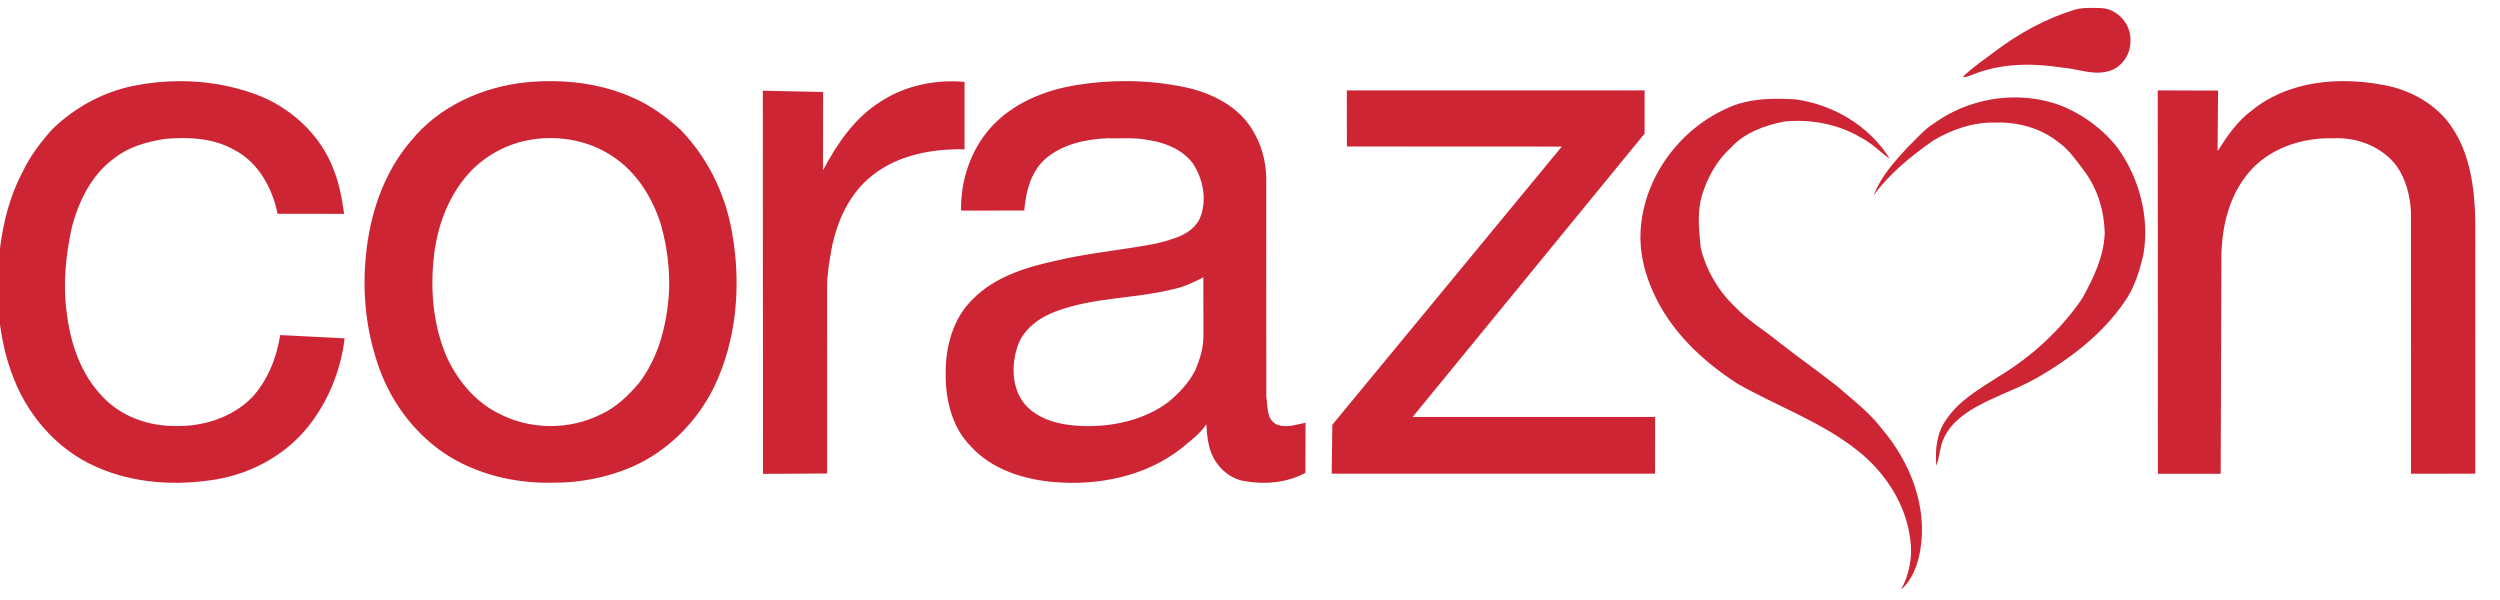 <?xml version="1.0" encoding="UTF-8" standalone="no"?>
<svg
   xmlns:dc="http://purl.org/dc/elements/1.1/"
   xmlns:cc="http://creativecommons.org/ns#"
   xmlns:rdf="http://www.w3.org/1999/02/22-rdf-syntax-ns#"
   xmlns:svg="http://www.w3.org/2000/svg"
   xmlns="http://www.w3.org/2000/svg"
   xmlns:xlink="http://www.w3.org/1999/xlink"
   xmlns:sodipodi="http://sodipodi.sourceforge.net/DTD/sodipodi-0.dtd"
   xmlns:inkscape="http://www.inkscape.org/namespaces/inkscape"
   version="1.0"
   width="100"
   height="24"
   viewBox="0 0 80 19.2"
   preserveAspectRatio="xMidYMid meet"
   id="svg2"
   inkscape:version="0.92.4 (5da689c313, 2019-01-14)"
   sodipodi:docname="Discovery Civilization logo.svg">
  <title
     id="title3223">TV Azteca Corazón  logo</title>
  <defs
     id="defs66">
    <clipPath
       id="id4-4">
      <path
         id="path2176-0"
         d="m 44.637,145.184 c 24.648,0 44.629,-19.981 44.629,-44.629 0,-24.653 -19.98,-44.633 -44.629,-44.633 C 19.984,55.922 0,75.902 0,100.555 c 0,24.648 19.984,44.629 44.637,44.629 z"
         inkscape:connector-curvature="0"
         style="clip-rule:evenodd" />
    </clipPath>
    <clipPath
       id="id5-9">
      <path
         id="path2179-4"
         d="M -5.844,150.891 V 50.082 H 94.965 v 100.809 z"
         inkscape:connector-curvature="0"
         style="clip-rule:nonzero" />
    </clipPath>
    <clipPath
       id="id7-1">
      <path
         id="path2188-7"
         d="M 0,168.93 V 0 h 791.758 v 168.93 z"
         inkscape:connector-curvature="0"
         style="clip-rule:nonzero" />
    </clipPath>
    <clipPath
       id="id7-1-1">
      <path
         id="path2188-7-7"
         d="M 0,168.93 V 0 h 791.758 v 168.93 z"
         inkscape:connector-curvature="0"
         style="clip-rule:nonzero" />
    </clipPath>
    <clipPath
       id="id4-4-4">
      <path
         id="path2176-0-0"
         d="m 44.637,145.184 c 24.648,0 44.629,-19.981 44.629,-44.629 0,-24.653 -19.98,-44.633 -44.629,-44.633 C 19.984,55.922 0,75.902 0,100.555 c 0,24.648 19.984,44.629 44.637,44.629 z"
         inkscape:connector-curvature="0"
         style="clip-rule:evenodd" />
    </clipPath>
    <clipPath
       id="id5-9-9">
      <path
         id="path2179-4-4"
         d="M -5.844,150.891 V 50.082 H 94.965 v 100.809 z"
         inkscape:connector-curvature="0"
         style="clip-rule:nonzero" />
    </clipPath>
  </defs>
  <sodipodi:namedview
     pagecolor="#ffffff"
     bordercolor="#666666"
     borderopacity="1"
     objecttolerance="1"
     gridtolerance="1"
     guidetolerance="1"
     inkscape:pageopacity="0"
     inkscape:pageshadow="2"
     inkscape:window-width="1366"
     inkscape:window-height="705"
     id="namedview64"
     showgrid="false"
     inkscape:showpageshadow="false"
     inkscape:zoom="1"
     inkscape:cx="69.351598"
     inkscape:cy="2.4490899"
     inkscape:window-x="-8"
     inkscape:window-y="-8"
     inkscape:window-maximized="1"
     inkscape:current-layer="svg2"
     inkscape:snap-path-clip="false"
     inkscape:snap-perpendicular="false"
     inkscape:snap-tangential="false" />
  <g
     transform="matrix(0.192,0,0,-0.192,-125.319,-152.819)"
     id="g2207"
     clip-path="url(#id4-4)">
    <g
       id="g2209"
       clip-path="url(#id5-9)">
      <g
         id="g2211"
         transform="matrix(101.2,0,0,101.2,-6.1,49.9)">
        <use
           id="use2213"
           xlink:href="#id6"
           x="0"
           y="0"
           width="744.094"
           height="1052.362" />
      </g>
    </g>
  </g>
  <g
     transform="matrix(0.192,0,0,-0.192,-201.394,-274.734)"
     id="g2207-8"
     clip-path="url(#id4-4-4)">
    <g
       id="g2209-8"
       clip-path="url(#id5-9-9)">
      <g
         id="g2211-2"
         transform="matrix(101.2,0,0,101.2,-6.1,49.9)">
        <use
           id="use2213-4"
           xlink:href="#id6"
           x="0"
           y="0"
           width="744.094"
           height="1052.362" />
      </g>
    </g>
  </g>
  <g
     transform="matrix(0.064,0,0,-0.063,9.047,-9.199)"
     id="g2215-5"
     clip-path="url(#id7-1-1)"
     inkscape:transform-center-x="71.19836"
     inkscape:transform-center-y="6.6931661"
     style="fill:#b3b3b3" />
  <g
     transform="matrix(0.213,0,0,0.213,-23.467,50.4)"
     id="#166b8bfe" />
  <g
     id="#cd2534ff"
     transform="matrix(0.265,0,0,0.265,-208.644,-6.239)">
    <path
       style="opacity:1;fill:#cd2534;stroke-width:0.257"
       d="m 919.954,178.673 c -0.695,-0.006 -1.388,0.03 -2.055,0.237 -3.466,1.059 -6.676,2.841 -9.566,5.009 -1.314,1.011 -2.726,1.924 -3.896,3.096 l 0.172,0.02 c 0.447,-0.039 0.851,-0.267 1.281,-0.406 3.32,-1.278 6.979,-1.296 10.459,-0.759 1.816,0.118 3.603,0.92 5.436,0.509 1.705,-0.306 2.937,-2.006 2.896,-3.708 0.126,-1.954 -1.517,-3.862 -3.48,-3.973 -0.413,-0.005 -0.83,-0.023 -1.247,-0.026 z m -116.675,8.84 c -1.936,0.001 -3.872,0.157 -5.781,0.462 -3.919,0.62 -7.859,2.219 -10.53,5.251 -2.371,2.71 -3.564,6.344 -3.495,9.924 l 7.632,-0.005 c 0.18,-2.224 0.761,-4.58 2.448,-6.156 2.052,-1.823 4.87,-2.456 7.547,-2.569 1.705,0.044 3.433,-0.131 5.12,0.237 2.006,0.309 4.05,1.165 5.282,2.847 1.242,1.934 1.72,4.521 0.769,6.668 -0.998,1.944 -3.34,2.476 -5.282,2.968 -4.102,0.795 -8.288,1.132 -12.351,2.129 -3.505,0.771 -7.131,1.939 -9.721,4.546 -2.464,2.361 -3.371,5.917 -3.302,9.24 0.005,3.045 0.797,6.282 2.991,8.514 2.572,2.87 6.491,4.078 10.23,4.372 5.295,0.427 10.883,-0.715 15.154,-4.007 1.09,-0.931 2.309,-1.759 3.096,-2.986 0.087,1.394 0.216,2.834 0.888,4.089 0.769,1.443 2.198,2.582 3.847,2.798 2.425,0.419 5.035,0.165 7.229,-1.011 l 0.021,-6.056 c -1.167,0.213 -2.459,0.728 -3.595,0.154 -1.149,-0.676 -0.954,-2.168 -1.142,-3.297 -0.021,-8.828 1.1e-4,-17.656 -0.01,-26.487 -0.046,-2.006 -0.602,-4.019 -1.667,-5.727 -1.677,-2.839 -4.853,-4.418 -7.967,-5.123 -2.433,-0.522 -4.922,-0.777 -7.411,-0.776 z m 147.066,0.002 c -3.952,0.013 -7.91,1.025 -11.009,3.543 -1.749,1.294 -2.986,3.109 -4.133,4.92 l 0.059,-7.334 -0.064,0.013 -7.221,-0.021 0.023,46.299 7.578,0.003 0.09,-26.559 c 0.095,-3.42 0.949,-6.956 3.158,-9.649 2.458,-3.081 6.565,-4.433 10.412,-4.31 2.89,-0.147 5.941,1.07 7.663,3.454 1.065,1.584 1.543,3.502 1.656,5.39 l 0.008,31.666 7.753,-0.013 0.005,-28.557 c 0.059,-4.914 -0.286,-10.343 -3.585,-14.285 -1.99,-2.276 -4.845,-3.675 -7.81,-4.146 -1.493,-0.271 -3.038,-0.418 -4.585,-0.413 z m -216.062,0.005 c -1.089,-0.015 -2.178,0.032 -3.257,0.133 -5.331,0.53 -10.621,2.908 -14.02,7.128 -3.304,3.86 -4.945,8.895 -5.411,13.894 -0.422,4.295 0.003,8.687 1.371,12.788 1.402,4.385 4.225,8.337 8.036,10.942 3.873,2.605 8.62,3.716 13.251,3.603 3.248,0.013 6.501,-0.63 9.492,-1.913 4.266,-1.872 7.743,-5.346 9.831,-9.492 2.821,-5.771 3.366,-12.477 2.253,-18.749 -0.789,-4.678 -2.957,-9.124 -6.287,-12.516 -1.71,-1.553 -3.611,-2.918 -5.737,-3.844 -2.991,-1.331 -6.254,-1.93 -9.521,-1.975 z m -45.159,7.9e-4 c -1.864,0.002 -3.729,0.19 -5.551,0.557 -3.718,0.751 -7.177,2.636 -9.88,5.292 -1.384,1.558 -2.667,3.235 -3.554,5.133 -2.111,3.983 -2.842,8.54 -3.027,12.999 -0.021,3.762 0.373,7.579 1.671,11.132 1.715,4.966 5.38,9.319 10.23,11.448 4.531,2.032 9.687,2.332 14.537,1.522 4.364,-0.743 8.478,-3.029 11.215,-6.537 2.343,-3.014 3.821,-6.709 4.271,-10.492 l -7.782,-0.396 c -0.427,2.759 -1.515,5.48 -3.423,7.553 -2.366,2.381 -5.786,3.487 -9.093,3.428 -3.284,0.054 -6.668,-1.103 -8.934,-3.544 -2.654,-2.734 -3.916,-6.529 -4.338,-10.25 -0.465,-3.312 -0.101,-6.684 0.568,-9.942 0.813,-3.286 2.394,-6.591 5.207,-8.615 1.751,-1.373 3.958,-1.98 6.123,-2.322 2.816,-0.237 5.799,-0.111 8.316,1.317 2.926,1.492 4.618,4.613 5.261,7.73 l 8.034,0.01 c -0.255,-1.828 -0.584,-3.664 -1.283,-5.38 -1.6,-4.233 -5.223,-7.529 -9.438,-9.072 -2.917,-1.064 -6.025,-1.577 -9.132,-1.573 z m 93.445,0.021 c -3.099,-0.04 -6.242,0.748 -8.834,2.467 -3.124,1.942 -5.241,5.086 -6.938,8.275 l 0.015,-9.456 -7.278,-0.154 0.021,46.268 7.743,-0.044 -0.003,-22.658 c 0.008,-1.481 0.283,-2.944 0.527,-4.4 0.648,-3.412 2.186,-6.817 4.994,-8.983 3.106,-2.44 7.213,-3.191 11.076,-3.106 v -8.142 c -0.439,-0.039 -0.881,-0.062 -1.323,-0.068 z m 83.447,1.094 -35.963,0.003 0.013,6.768 25.947,0.013 -27.709,33.595 -0.077,5.902 H 867.272 l 0.008,-6.853 c 0,0 -19.516,-0.003 -29.272,0 l 28.01,-34.218 c 0,0 -0.018,-3.472 -0.003,-5.21 z m 44.843,0.847 c -3.487,-0.025 -6.99,1.054 -9.829,3.088 -1.273,0.766 -2.201,1.947 -3.271,2.95 -1.594,1.731 -3.225,3.526 -4.071,5.766 1.921,-2.633 4.487,-4.704 7.133,-6.568 2.253,-1.35 4.86,-2.266 7.514,-2.196 2.698,-0.105 5.485,0.645 7.615,2.345 1.312,0.905 2.204,2.25 3.153,3.5 1.612,2.134 2.402,4.811 2.474,7.468 -0.09,2.847 -1.363,5.485 -2.724,7.926 -2.61,3.837 -6.125,7.038 -10.091,9.432 -2.304,1.479 -4.801,2.893 -6.347,5.228 -1.142,1.589 -1.335,3.634 -1.173,5.531 0.391,-0.998 0.388,-2.098 0.808,-3.083 0.566,-1.448 1.738,-2.561 3.009,-3.41 2.577,-1.69 5.57,-2.559 8.247,-4.061 4.089,-2.348 7.951,-5.287 10.644,-9.209 1.193,-1.669 1.8,-3.667 2.278,-5.639 0.805,-4.49 -0.434,-9.232 -3.06,-12.93 -1.79,-2.302 -4.231,-4.104 -6.941,-5.169 -1.72,-0.64 -3.542,-0.956 -5.369,-0.969 z m -28.796,0.167 c -2.122,0 -4.249,0.242 -6.177,1.185 -5.742,2.584 -9.996,8.407 -10.356,14.738 -0.154,2.518 0.445,5.027 1.473,7.316 2.062,4.732 5.956,8.417 10.243,11.168 4.811,2.744 10.16,4.611 14.527,8.103 3.304,2.628 5.799,6.442 6.318,10.687 0.314,2.08 -0.108,4.233 -1.111,6.077 1.363,-1.173 2.029,-3.024 2.325,-4.773 0.897,-5.259 -1.229,-10.651 -4.624,-14.632 -1.509,-1.983 -3.503,-3.505 -5.375,-5.123 -2.33,-1.834 -4.747,-3.546 -7.087,-5.364 -1.728,-1.432 -3.695,-2.574 -5.241,-4.217 -2.042,-1.918 -3.502,-4.428 -4.181,-7.141 -0.216,-2.137 -0.471,-4.341 0.165,-6.434 0.663,-2.147 1.805,-4.192 3.492,-5.706 1.666,-1.81 4.074,-2.677 6.434,-3.143 3.168,-0.298 6.441,0.288 9.201,1.916 1.322,0.663 2.345,1.746 3.536,2.6 -2.453,-3.986 -6.845,-6.581 -11.449,-7.193 -0.699,-0.037 -1.406,-0.064 -2.113,-0.064 z m -148.322,4.741 c 2.701,-0.03 5.415,0.703 7.664,2.217 2.847,1.859 4.734,4.881 5.776,8.067 0.977,3.366 1.317,6.935 0.818,10.412 -0.424,3.155 -1.45,6.308 -3.4,8.864 -1.294,1.533 -2.775,2.96 -4.624,3.806 -3.76,1.888 -8.419,1.885 -12.168,-0.028 -2.883,-1.363 -5.038,-3.932 -6.383,-6.776 -1.618,-3.682 -2.039,-7.797 -1.659,-11.778 0.357,-4.094 1.89,-8.232 4.865,-11.148 1.782,-1.692 4.019,-2.872 6.431,-3.353 0.879,-0.179 1.778,-0.273 2.679,-0.283 z m 78.99,16.821 c 0.01,2.404 0.01,4.811 0.005,7.218 -0.023,1.404 -0.447,2.747 -0.995,4.027 -0.782,1.525 -1.977,2.775 -3.289,3.857 -2.991,2.183 -6.789,2.985 -10.44,2.844 -2.518,-0.09 -5.295,-0.722 -6.959,-2.769 -1.453,-1.9 -1.504,-4.57 -0.787,-6.768 0.692,-2.152 2.646,-3.567 4.693,-4.312 4.536,-1.71 9.494,-1.504 14.159,-2.675 1.283,-0.257 2.456,-0.836 3.613,-1.422 z"
       id="path2-3"
       inkscape:connector-curvature="0"
       sodipodi:nodetypes="cccccccccccccccccccccccccccccccccccccccccccccccccccccccccccccccccccccccccccccccccccccccccccccccccccccccccccccccccccccccccccccccccccccccccccccccccscccccccccccccccccccsccccccccccccccccccccccc"
       transform="translate(119.916,-154.177)" />
  </g>
</svg>
